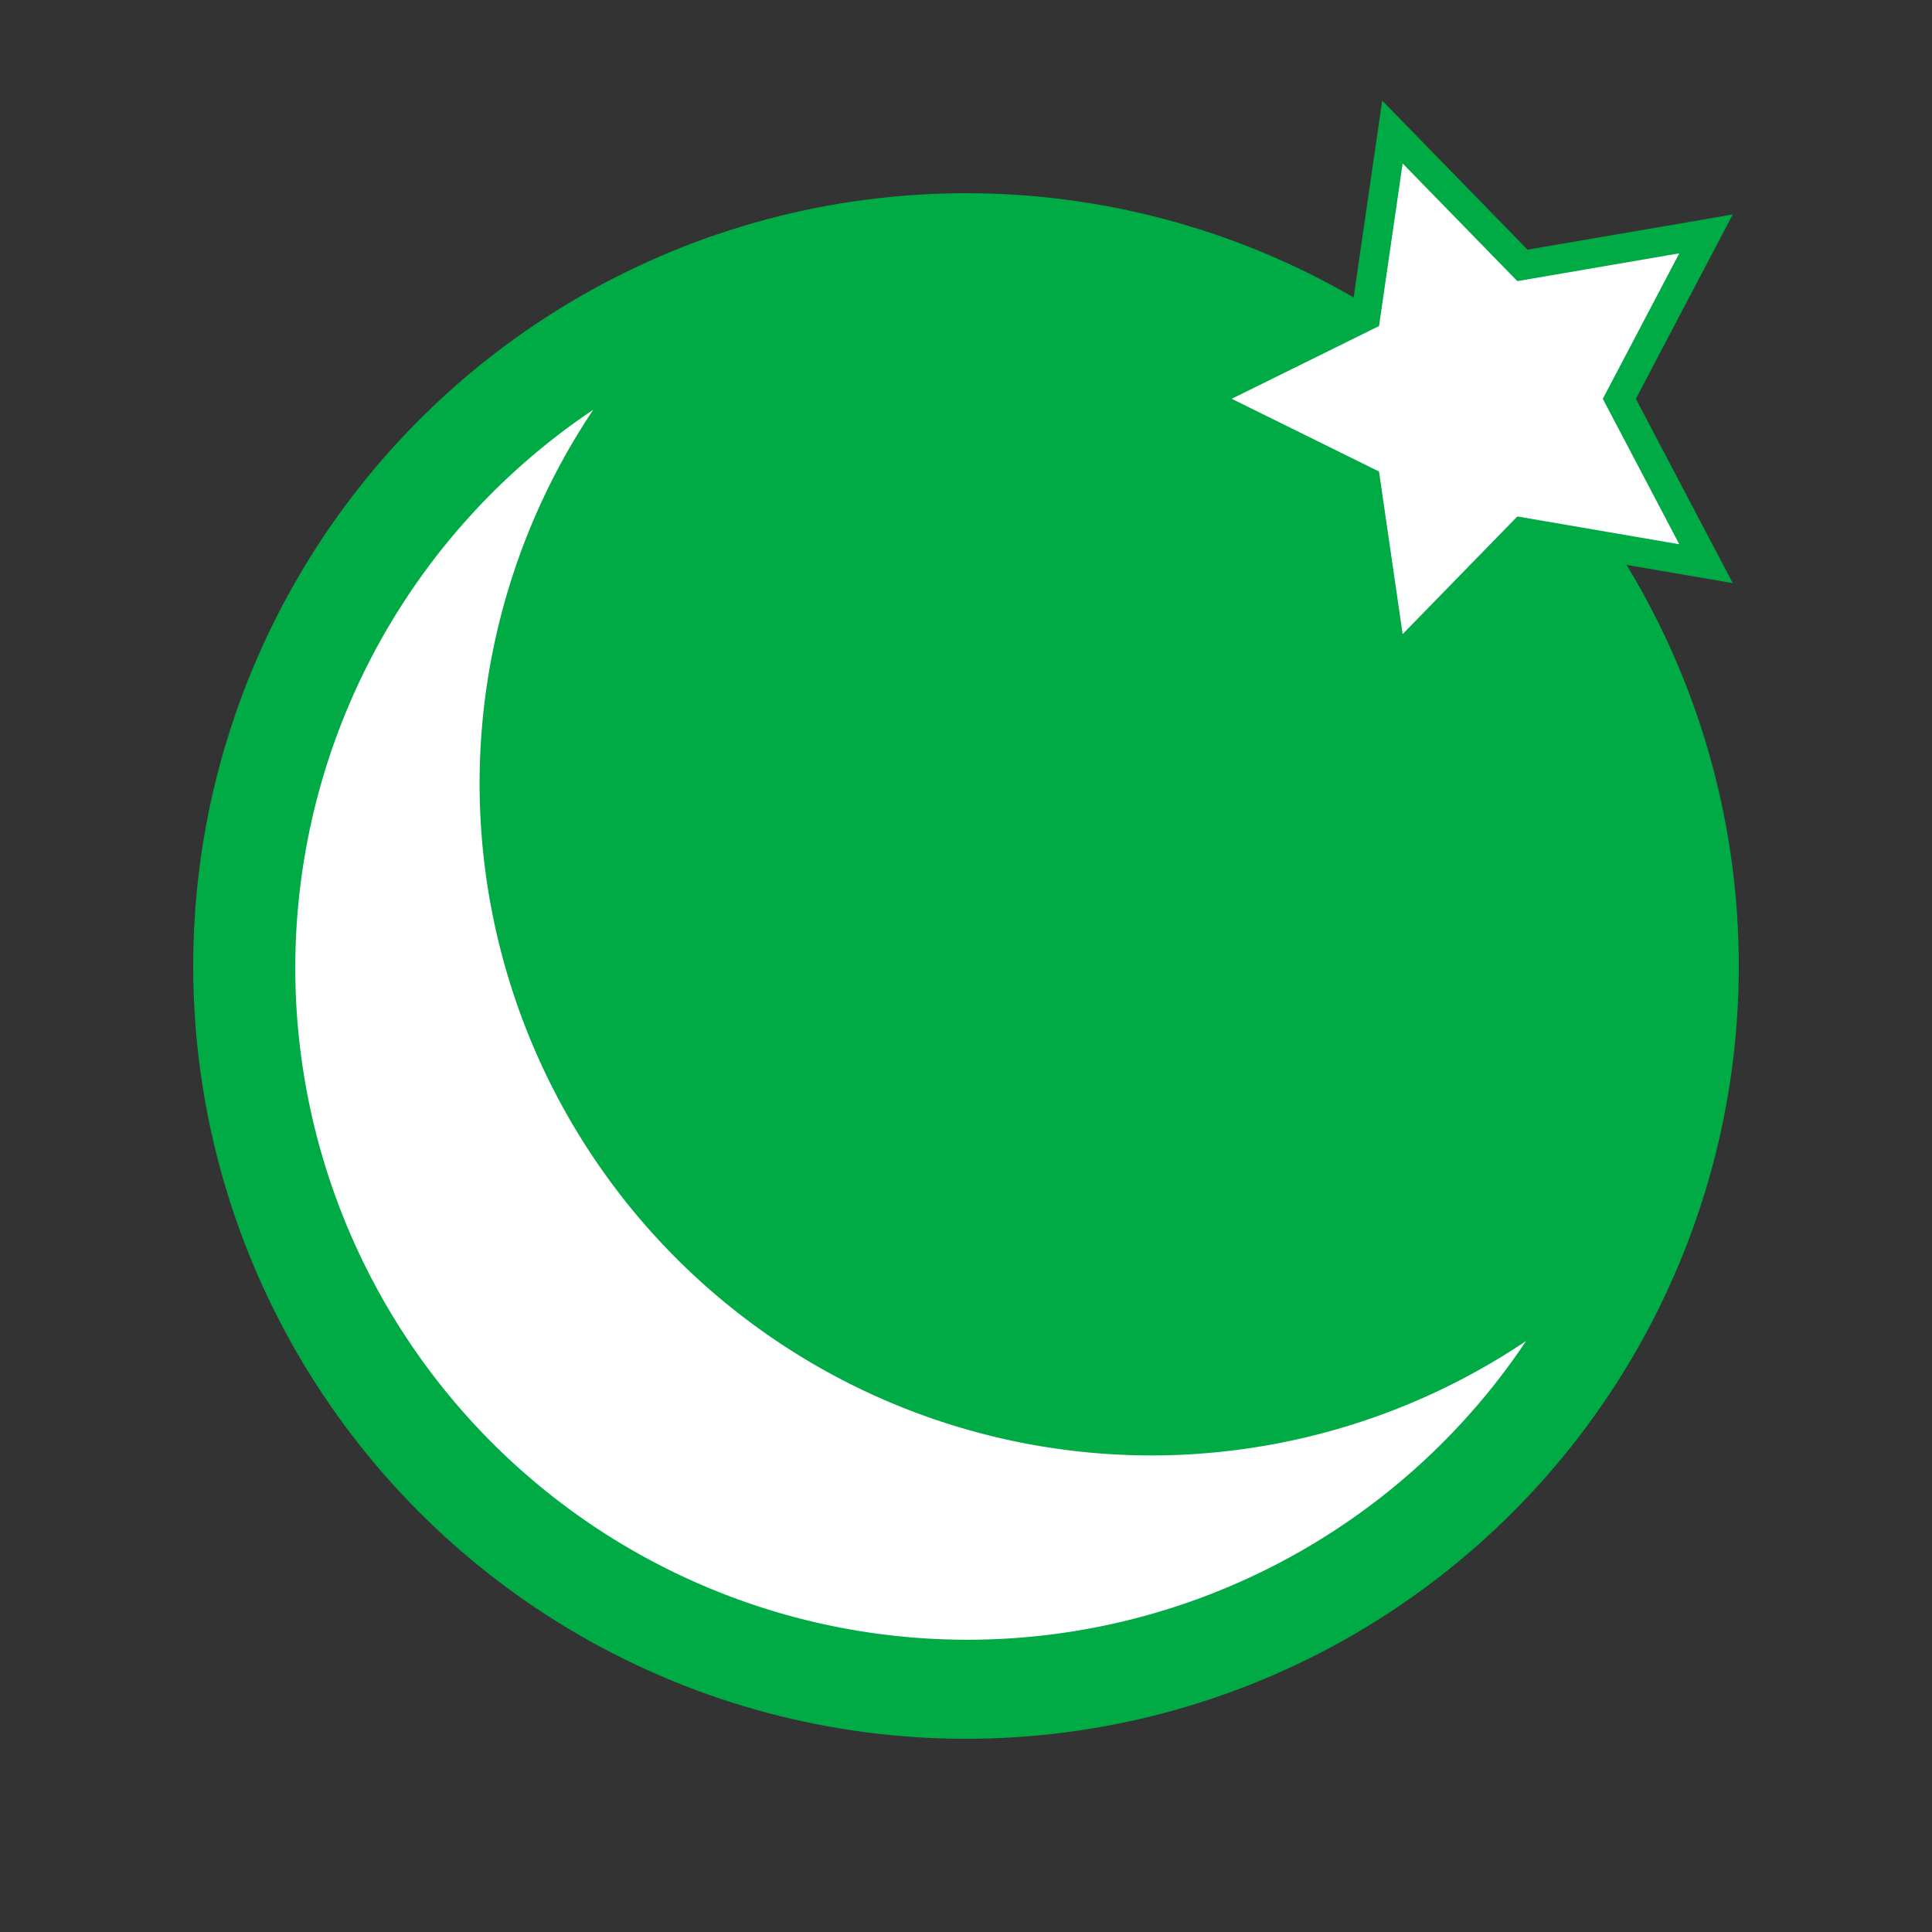 <?xml version="1.0" encoding="UTF-8" standalone="no"?>
<!-- Created with Inkscape (http://www.inkscape.org/) -->

<svg
   xmlns:dc="http://purl.org/dc/elements/1.1/"
   xmlns:cc="http://creativecommons.org/ns#"
   xmlns:rdf="http://www.w3.org/1999/02/22-rdf-syntax-ns#"
   xmlns:svg="http://www.w3.org/2000/svg"
   xmlns="http://www.w3.org/2000/svg"
   xmlns:sodipodi="http://sodipodi.sourceforge.net/DTD/sodipodi-0.dtd"
   xmlns:inkscape="http://www.inkscape.org/namespaces/inkscape"
   width="100mm"
   height="100mm"
   viewBox="0 0 100 100"
   version="1.1"
   id="svg8"
   inkscape:version="0.92.4 (5da689c313, 2019-01-14)"
   sodipodi:docname="islam.svg">
  <rect x="0" y="0" width="100" height="100" fill="#333333" stroke="none"/>
  <defs
     id="defs2">
    <inkscape:perspective
       sodipodi:type="inkscape:persp3d"
       inkscape:vp_x="0 : 148.49999 : 1"
       inkscape:vp_y="0 : 999.99996 : 0"
       inkscape:vp_z="210 : 148.49999 : 1"
       inkscape:persp3d-origin="105 : 98.999996 : 1"
       id="perspective841" />
  </defs>
  <sodipodi:namedview
     id="base"
     pagecolor="#ffffff"
     bordercolor="#666666"
     borderopacity="1.0"
     inkscape:pageopacity="0.0"
     inkscape:pageshadow="2"
     inkscape:zoom="1.7606959"
     inkscape:cx="227.17121"
     inkscape:cy="187.8037"
     inkscape:document-units="mm"
     inkscape:current-layer="layer1"
     showgrid="false"
     inkscape:snap-object-midpoints="true"
     inkscape:window-width="1920"
     inkscape:window-height="1001"
     inkscape:window-x="-9"
     inkscape:window-y="-9"
     inkscape:window-maximized="1"
     showguides="false"
     inkscape:object-paths="true"
     inkscape:snap-intersection-paths="true"
     inkscape:snap-smooth-nodes="true"
     inkscape:object-nodes="true"
     inkscape:snap-global="true"
     inkscape:snap-midpoints="true" />
  <g
     inkscape:label="Layer 1"
     inkscape:groupmode="layer"
     id="layer1"
     transform="translate(-44.979,-148.833)">
    <circle
       style="opacity:1;fill:#00aa44;fill-opacity:1;stroke:#ffffff;stroke-width:0;stroke-miterlimit:4;stroke-dasharray:none;stroke-opacity:1"
       id="path864"
       cx="94.979"
       cy="198.833"
       r="40" />
    <path
       style="opacity:1;fill:#ffffff;fill-opacity:1;stroke:#ffffff;stroke-width:0;stroke-miterlimit:4;stroke-dasharray:none;stroke-opacity:1"
       d="M 115.877 80.031 A 131.303 131.303 0 0 0 57.674 188.977 A 131.303 131.303 0 0 0 188.977 320.279 A 131.303 131.303 0 0 0 298.076 261.922 A 131.303 131.303 0 0 1 224.977 284.279 A 131.303 131.303 0 0 1 93.674 152.977 A 131.303 131.303 0 0 1 115.877 80.031 z "
       transform="matrix(0.265,0,0,0.265,44.979,148.833)"
       id="path864-4" />
    <path
       sodipodi:type="star"
       style="opacity:1;fill:#ffffff;fill-opacity:1;stroke:#00aa44;stroke-width:1;stroke-miterlimit:4;stroke-dasharray:none;stroke-opacity:1"
       id="path1211"
       sodipodi:sides="5"
       sodipodi:cx="133.63966"
       sodipodi:cy="168.13725"
       sodipodi:r1="4.7922406"
       sodipodi:r2="9.5844812"
       sodipodi:arg1="0.78539816"
       sodipodi:arg2="1.4137167"
       inkscape:flatsided="false"
       inkscape:rounded="0"
       inkscape:randomized="0"
       d="m 137.028,171.526 -1.889,6.078 -3.675,-5.197 -6.364,0.081 3.807,-5.101 -2.044,-6.028 6.028,2.044 5.101,-3.807 -0.081,6.364 5.197,3.675 z"
       inkscape:transform-center-x="3.3708399"
       inkscape:transform-center-y="1.1189966e-06"
       transform="matrix(1.071,-1.071,1.071,1.071,-201.666,132.529)" />
  </g>
</svg>
